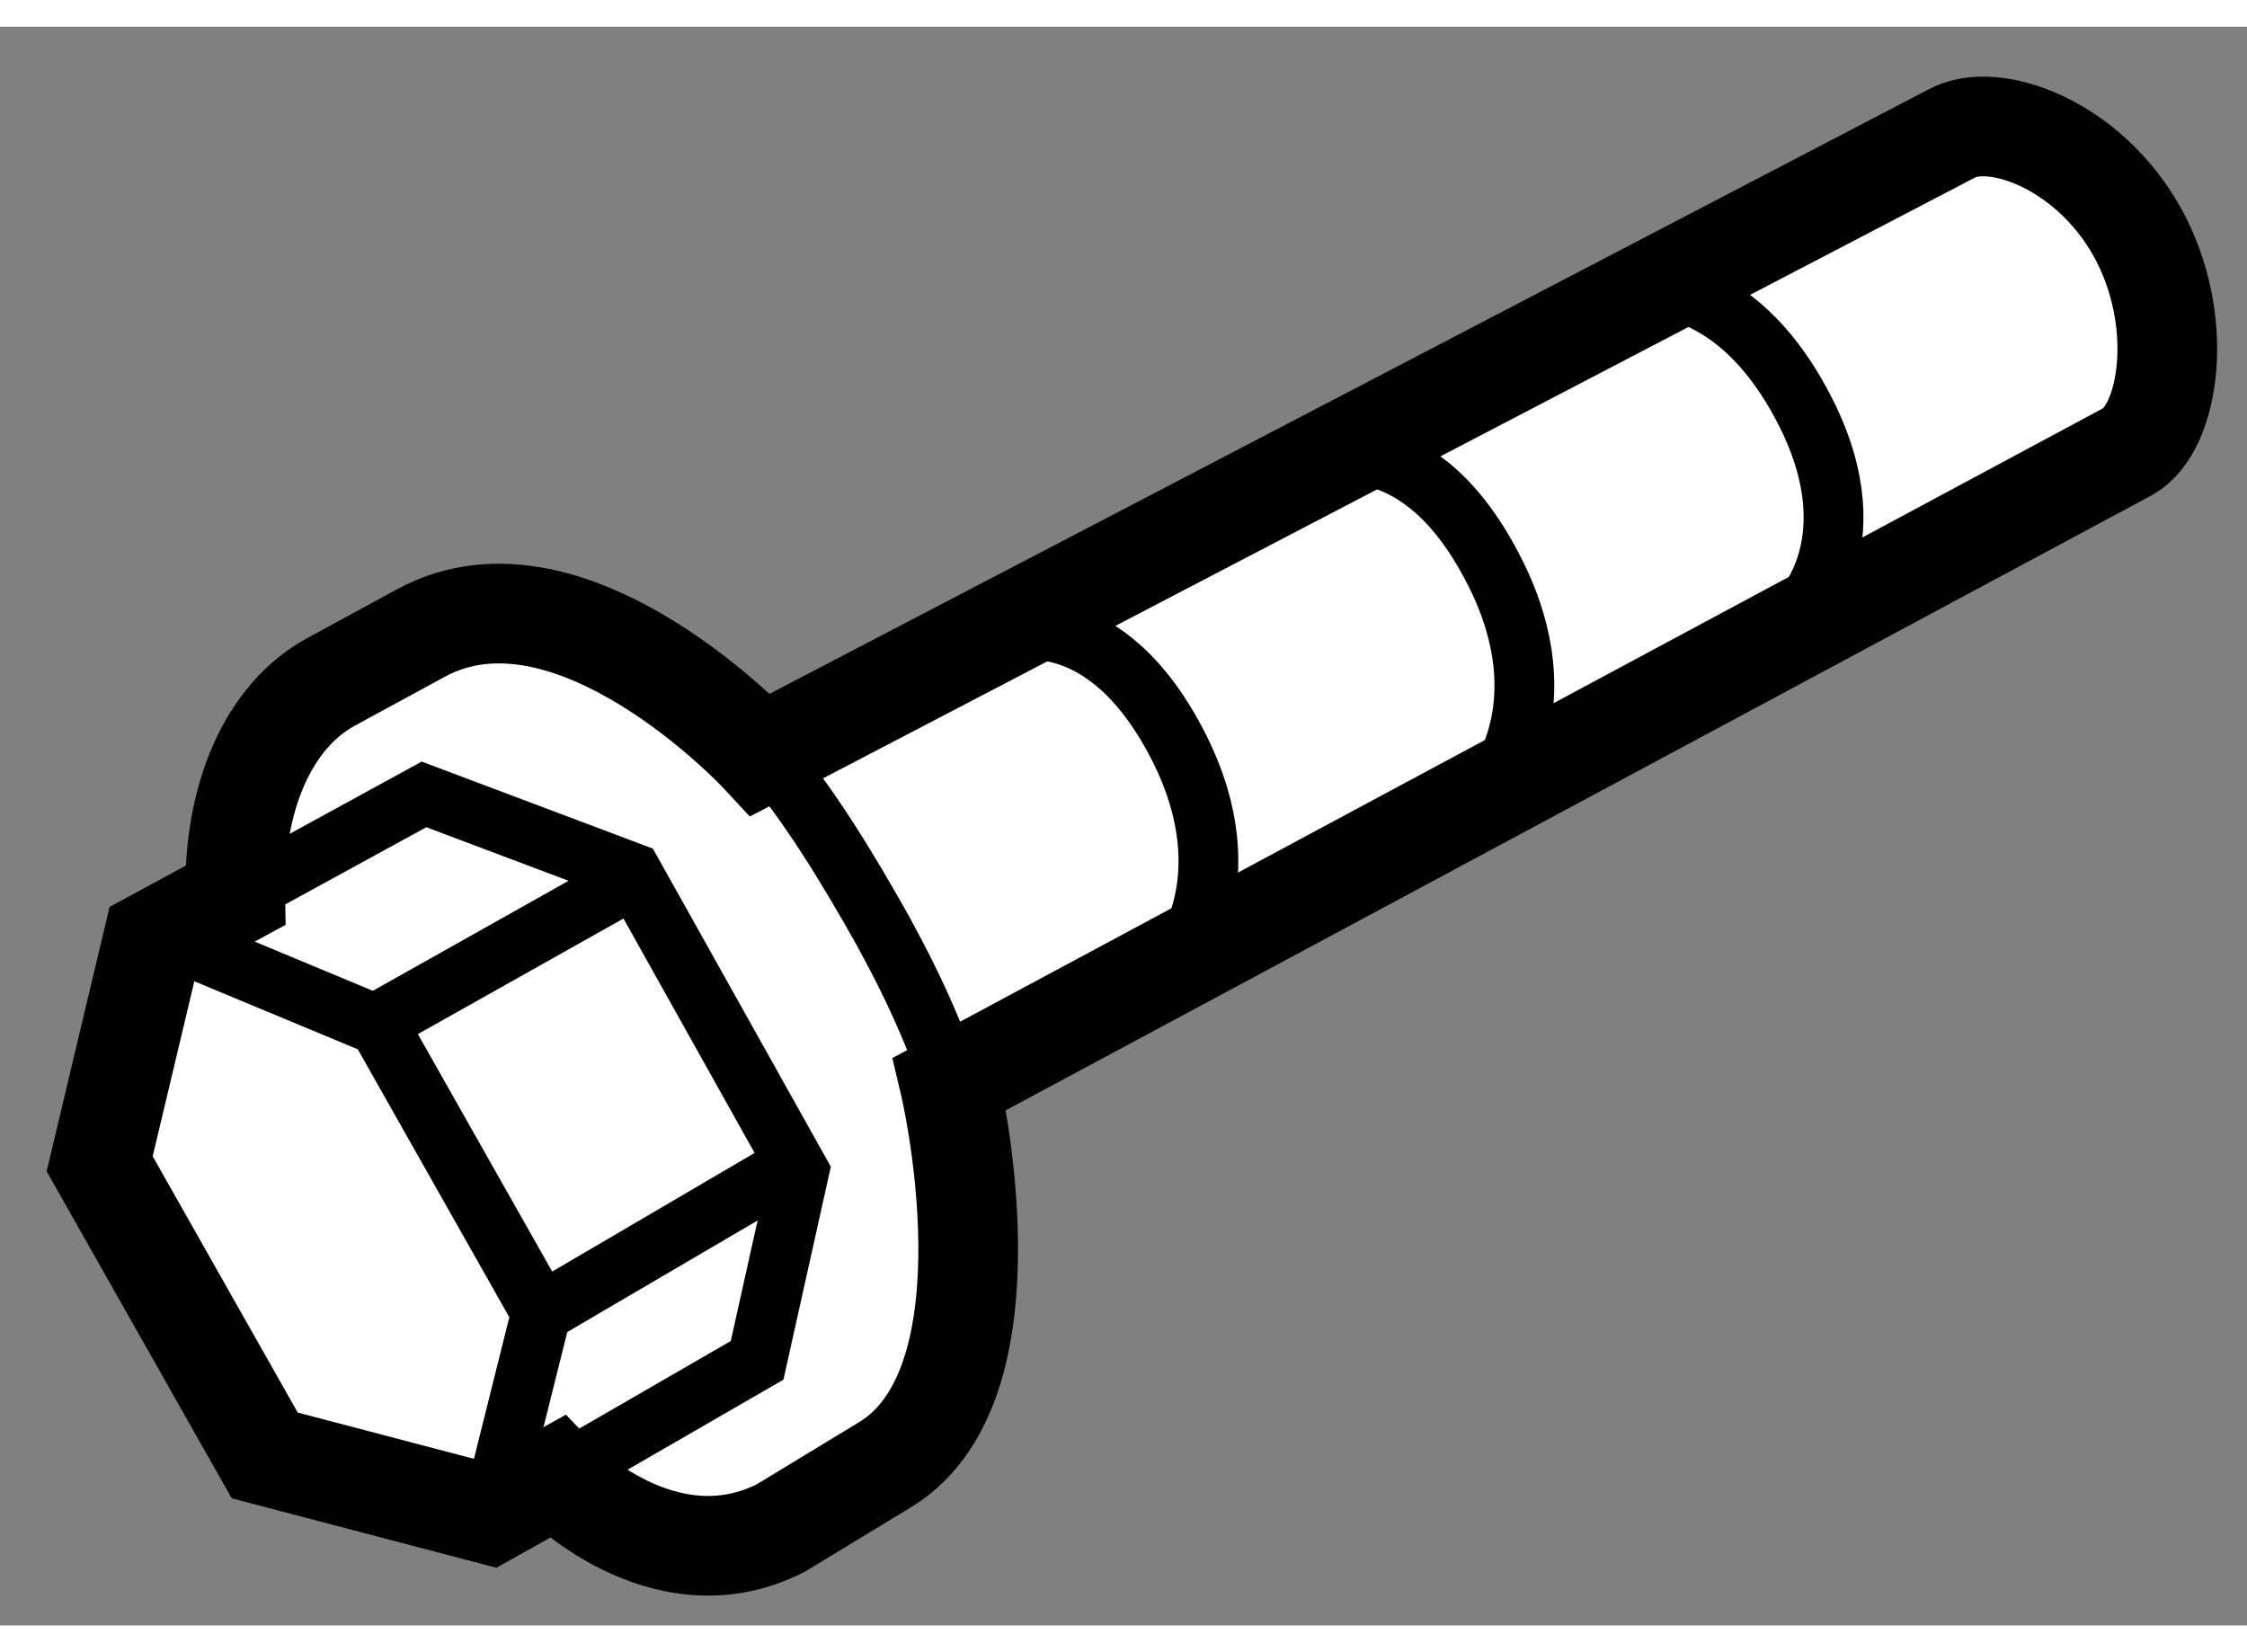 <?xml version="1.0" encoding="utf-8"?>
<!-- Generator: Adobe Illustrator 15.1.0, SVG Export Plug-In . SVG Version: 6.00 Build 0)  -->
<!DOCTYPE svg PUBLIC "-//W3C//DTD SVG 1.1//EN" "http://www.w3.org/Graphics/SVG/1.1/DTD/svg11.dtd">
<svg version="1.1" xmlns="http://www.w3.org/2000/svg" xmlns:xlink="http://www.w3.org/1999/xlink" x="0px" y="0px" width="244.8px"
	 height="180px" viewBox="43.878 138.952 11.272 8.02" enable-background="new 0 0 244.8 180" xml:space="preserve">
	
<rect x="43.878" y="138.952" width="11.272" height="8.02" fill="#808080" stroke="none"/>
	
<g><path fill="#FFFFFF" stroke="#000000" stroke-width="0.5" d="M47.693,142.604l5.973-3.115c0.212-0.119,0.689,0.053,0.934,0.494
				c0.244,0.442,0.163,0.979-0.046,1.099l-5.912,3.173c0,0,0.354,1.492-0.32,1.908l-0.527,0.32c-0.592,0.301-1.125-0.256-1.125-0.256
				l-0.336,0.188l-1.128-0.296l-0.828-1.463l0.267-1.122l0.413-0.224c-0.009-0.493,0.165-0.896,0.476-1.069l0.46-0.25
				C46.749,141.586,47.693,142.604,47.693,142.604z"></path><path fill="none" stroke="#000000" stroke-width="0.3" d="M49.794,143.631c0,0,0.349-0.43-0.032-1.121
				c-0.382-0.695-0.866-0.511-0.866-0.511"></path><path fill="none" stroke="#000000" stroke-width="0.3" d="M51.379,142.748c0,0,0.349-0.426-0.032-1.117
				c-0.379-0.697-0.864-0.515-0.864-0.515"></path><path fill="none" stroke="#000000" stroke-width="0.3" d="M52.905,141.893c0,0,0.384-0.37,0.001-1.064
				c-0.381-0.694-0.896-0.568-0.896-0.568"></path><path fill="none" stroke="#000000" stroke-width="0.3" d="M47.717,142.597c0.212,0.244,0.411,0.571,0.589,0.888
				c0.072,0.135,0.216,0.39,0.354,0.791"></path><polyline fill="none" stroke="#000000" stroke-width="0.3" points="44.721,143.523 45.778,143.963 46.593,145.404 46.352,146.369 
						"></polyline><line fill="none" stroke="#000000" stroke-width="0.3" x1="45.795" y1="143.934" x2="47.028" y2="143.241"></line><line fill="none" stroke="#000000" stroke-width="0.3" x1="46.572" y1="145.415" x2="47.862" y2="144.659"></line><polyline fill="none" stroke="#000000" stroke-width="0.3" points="45.091,143.303 46.005,142.803 47.049,143.196 47.887,144.694 
				47.676,145.642 46.691,146.211 		"></polyline></g>


</svg>